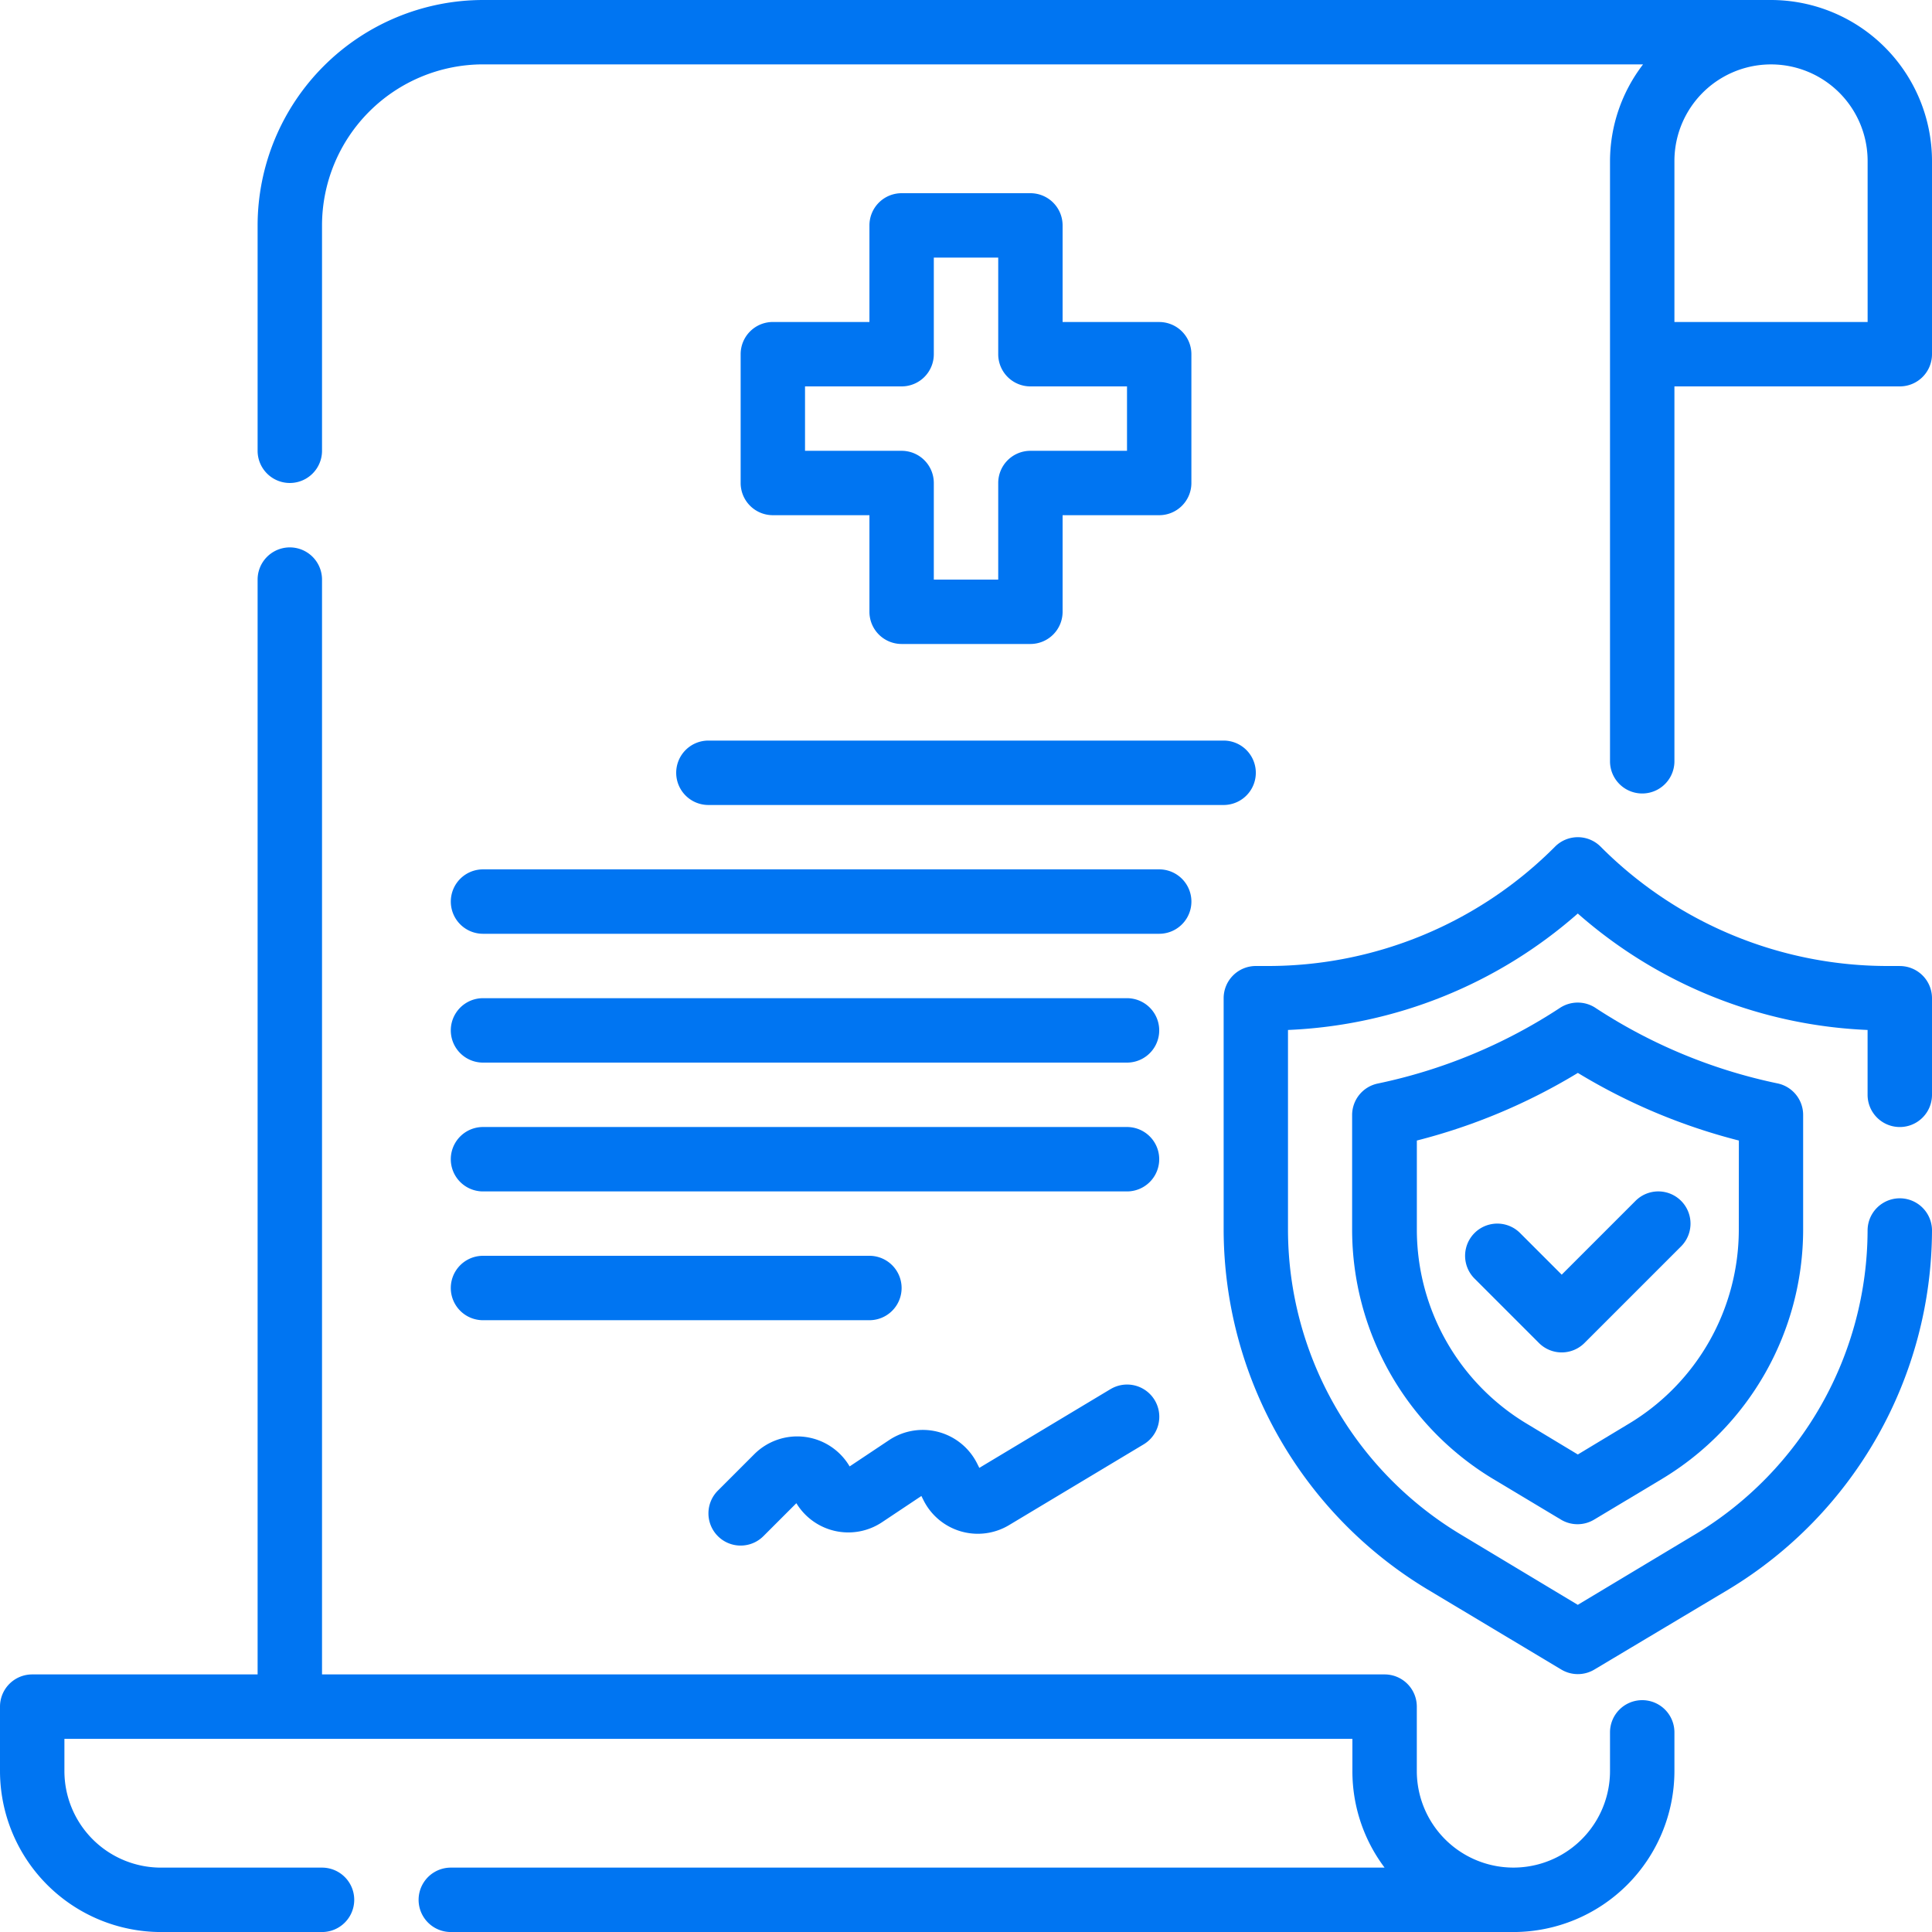 <svg xmlns="http://www.w3.org/2000/svg" xmlns:xlink="http://www.w3.org/1999/xlink" width="56" height="56" viewBox="0 0 56 56">
  <defs>
    <clipPath id="clip-Medical_">
      <rect width="56" height="56"/>
    </clipPath>
  </defs>
  <g id="Medical_" data-name="Medical " clip-path="url(#clip-Medical_)">
    <g id="Outline" transform="translate(-2 -2)">
      <path id="Path_3" data-name="Path 3" d="M53.867,2H16.533A6.541,6.541,0,0,0,10,8.533v6.533a.933.933,0,0,0,1.867,0V8.533a4.672,4.672,0,0,1,4.667-4.667H50.158a4.618,4.618,0,0,0-.958,2.8v17.4a.933.933,0,0,0,1.867,0V13.2H57.6a.933.933,0,0,0,.933-.933v-5.6A4.672,4.672,0,0,0,53.867,2Zm2.8,9.333h-5.6V6.667a2.8,2.8,0,1,1,5.6,0Z" transform="translate(-0.533)" fill="#0075f2"/>
      <path id="Path_4" data-name="Path 4" d="M49.6,52.413a.933.933,0,0,0-.933.933v1.12a2.8,2.8,0,0,1-5.6,0V52.6a.933.933,0,0,0-.933-.933h-30.8V19.933a.933.933,0,0,0-1.867,0V51.667H2.933A.933.933,0,0,0,2,52.6v1.867a4.672,4.672,0,0,0,4.667,4.667h4.667a.933.933,0,0,0,0-1.867H6.667a2.8,2.8,0,0,1-2.8-2.8v-.933H41.2v.933a4.641,4.641,0,0,0,.933,2.8H15.067a.933.933,0,0,0,0,1.867h30.8a4.672,4.672,0,0,0,4.667-4.667v-1.12A.933.933,0,0,0,49.6,52.413Z" transform="translate(0 -1.133)" fill="#0075f2"/>
      <path id="Path_5" data-name="Path 5" d="M59.6,31.733h-.32a11.735,11.735,0,0,1-8.353-3.46.933.933,0,0,0-1.32,0,11.735,11.735,0,0,1-8.353,3.46h-.32a.933.933,0,0,0-.933.933v6.726a12.2,12.2,0,0,0,5.891,10.4l3.895,2.333a.933.933,0,0,0,.961,0L54.642,49.8a12.2,12.2,0,0,0,5.891-10.4.933.933,0,0,0-1.867,0,10.319,10.319,0,0,1-4.985,8.8l-3.415,2.05-3.415-2.053a10.319,10.319,0,0,1-4.985-8.8V33.587a13.57,13.57,0,0,0,8.4-3.375,13.57,13.57,0,0,0,8.4,3.375v1.88a.933.933,0,0,0,1.867,0v-2.8a.933.933,0,0,0-.933-.933Z" transform="translate(-2.533 -1.733)" fill="#0075f2"/>
      <path id="Path_6" data-name="Path 6" d="M51.045,33.289a.94.94,0,0,0-1.027,0,15.322,15.322,0,0,1-5.279,2.193.933.933,0,0,0-.747.913v3.344a8.442,8.442,0,0,0,4.078,7.2l1.975,1.184a.933.933,0,0,0,.961,0l1.975-1.184a8.442,8.442,0,0,0,4.084-7.207V36.391a.933.933,0,0,0-.747-.913,15.321,15.321,0,0,1-5.274-2.189ZM55.2,39.735a6.566,6.566,0,0,1-3.173,5.6l-1.493.9-1.493-.9a6.566,6.566,0,0,1-3.173-5.6v-2.6a17.138,17.138,0,0,0,4.667-1.96,17.138,17.138,0,0,0,4.667,1.96Z" transform="translate(-2.8 -2.076)" fill="#0075f2"/>
      <path id="Path_7" data-name="Path 7" d="M49.093,40.207a.933.933,0,1,0-1.32,1.32l1.867,1.867a.933.933,0,0,0,1.32,0l2.8-2.8a.933.933,0,1,0-1.32-1.32l-2.14,2.14Z" transform="translate(-3.033 -2.467)" fill="#0075f2"/>
      <path id="Path_8" data-name="Path 8" d="M33.4,8H29.667a.933.933,0,0,0-.933.933v2.8h-2.8a.933.933,0,0,0-.933.933V16.4a.933.933,0,0,0,.933.933h2.8v2.8a.933.933,0,0,0,.933.933H33.4a.933.933,0,0,0,.933-.933v-2.8h2.8a.933.933,0,0,0,.933-.933V12.667a.933.933,0,0,0-.933-.933h-2.8v-2.8A.933.933,0,0,0,33.4,8Zm2.8,5.6v1.867H33.4a.933.933,0,0,0-.933.933v2.8H30.6V16.4a.933.933,0,0,0-.933-.933h-2.8V13.6h2.8a.933.933,0,0,0,.933-.933v-2.8h1.867v2.8a.933.933,0,0,0,.933.933Z" transform="translate(-1.533 -0.4)" fill="#0075f2"/>
      <path id="Path_9" data-name="Path 9" d="M23,25.933a.933.933,0,0,0,.933.933H38.867a.933.933,0,1,0,0-1.867H23.933A.933.933,0,0,0,23,25.933Z" transform="translate(-1.4 -1.533)" fill="#0075f2"/>
      <path id="Path_10" data-name="Path 10" d="M16,29.933a.933.933,0,0,0,.933.933h19.6a.933.933,0,1,0,0-1.867h-19.6A.933.933,0,0,0,16,29.933Z" transform="translate(-0.933 -1.8)" fill="#0075f2"/>
      <path id="Path_11" data-name="Path 11" d="M16.933,34.867H35.6A.933.933,0,0,0,35.6,33H16.933a.933.933,0,0,0,0,1.867Z" transform="translate(-0.933 -2.067)" fill="#0075f2"/>
      <path id="Path_12" data-name="Path 12" d="M16.933,38.867H35.6A.933.933,0,0,0,35.6,37H16.933a.933.933,0,0,0,0,1.867Z" transform="translate(-0.933 -2.333)" fill="#0075f2"/>
      <path id="Path_13" data-name="Path 13" d="M16.933,42.867h11.2a.933.933,0,0,0,0-1.867h-11.2a.933.933,0,0,0,0,1.867Z" transform="translate(-0.933 -2.6)" fill="#0075f2"/>
      <path id="Path_14" data-name="Path 14" d="M35.653,45.133l-3.8,2.281-.063-.126a1.761,1.761,0,0,0-2.553-.678l-1.143.762a1.761,1.761,0,0,0-2.765-.353l-1.054,1.054a.933.933,0,1,0,1.32,1.32l.955-.955a1.762,1.762,0,0,0,2.484.551l1.14-.76.061.122a1.76,1.76,0,0,0,2.482.721l3.9-2.34a.933.933,0,1,0-.961-1.6Z" transform="translate(-1.467 -2.867)" fill="#0075f2"/>
    </g>
  </g>
</svg>
